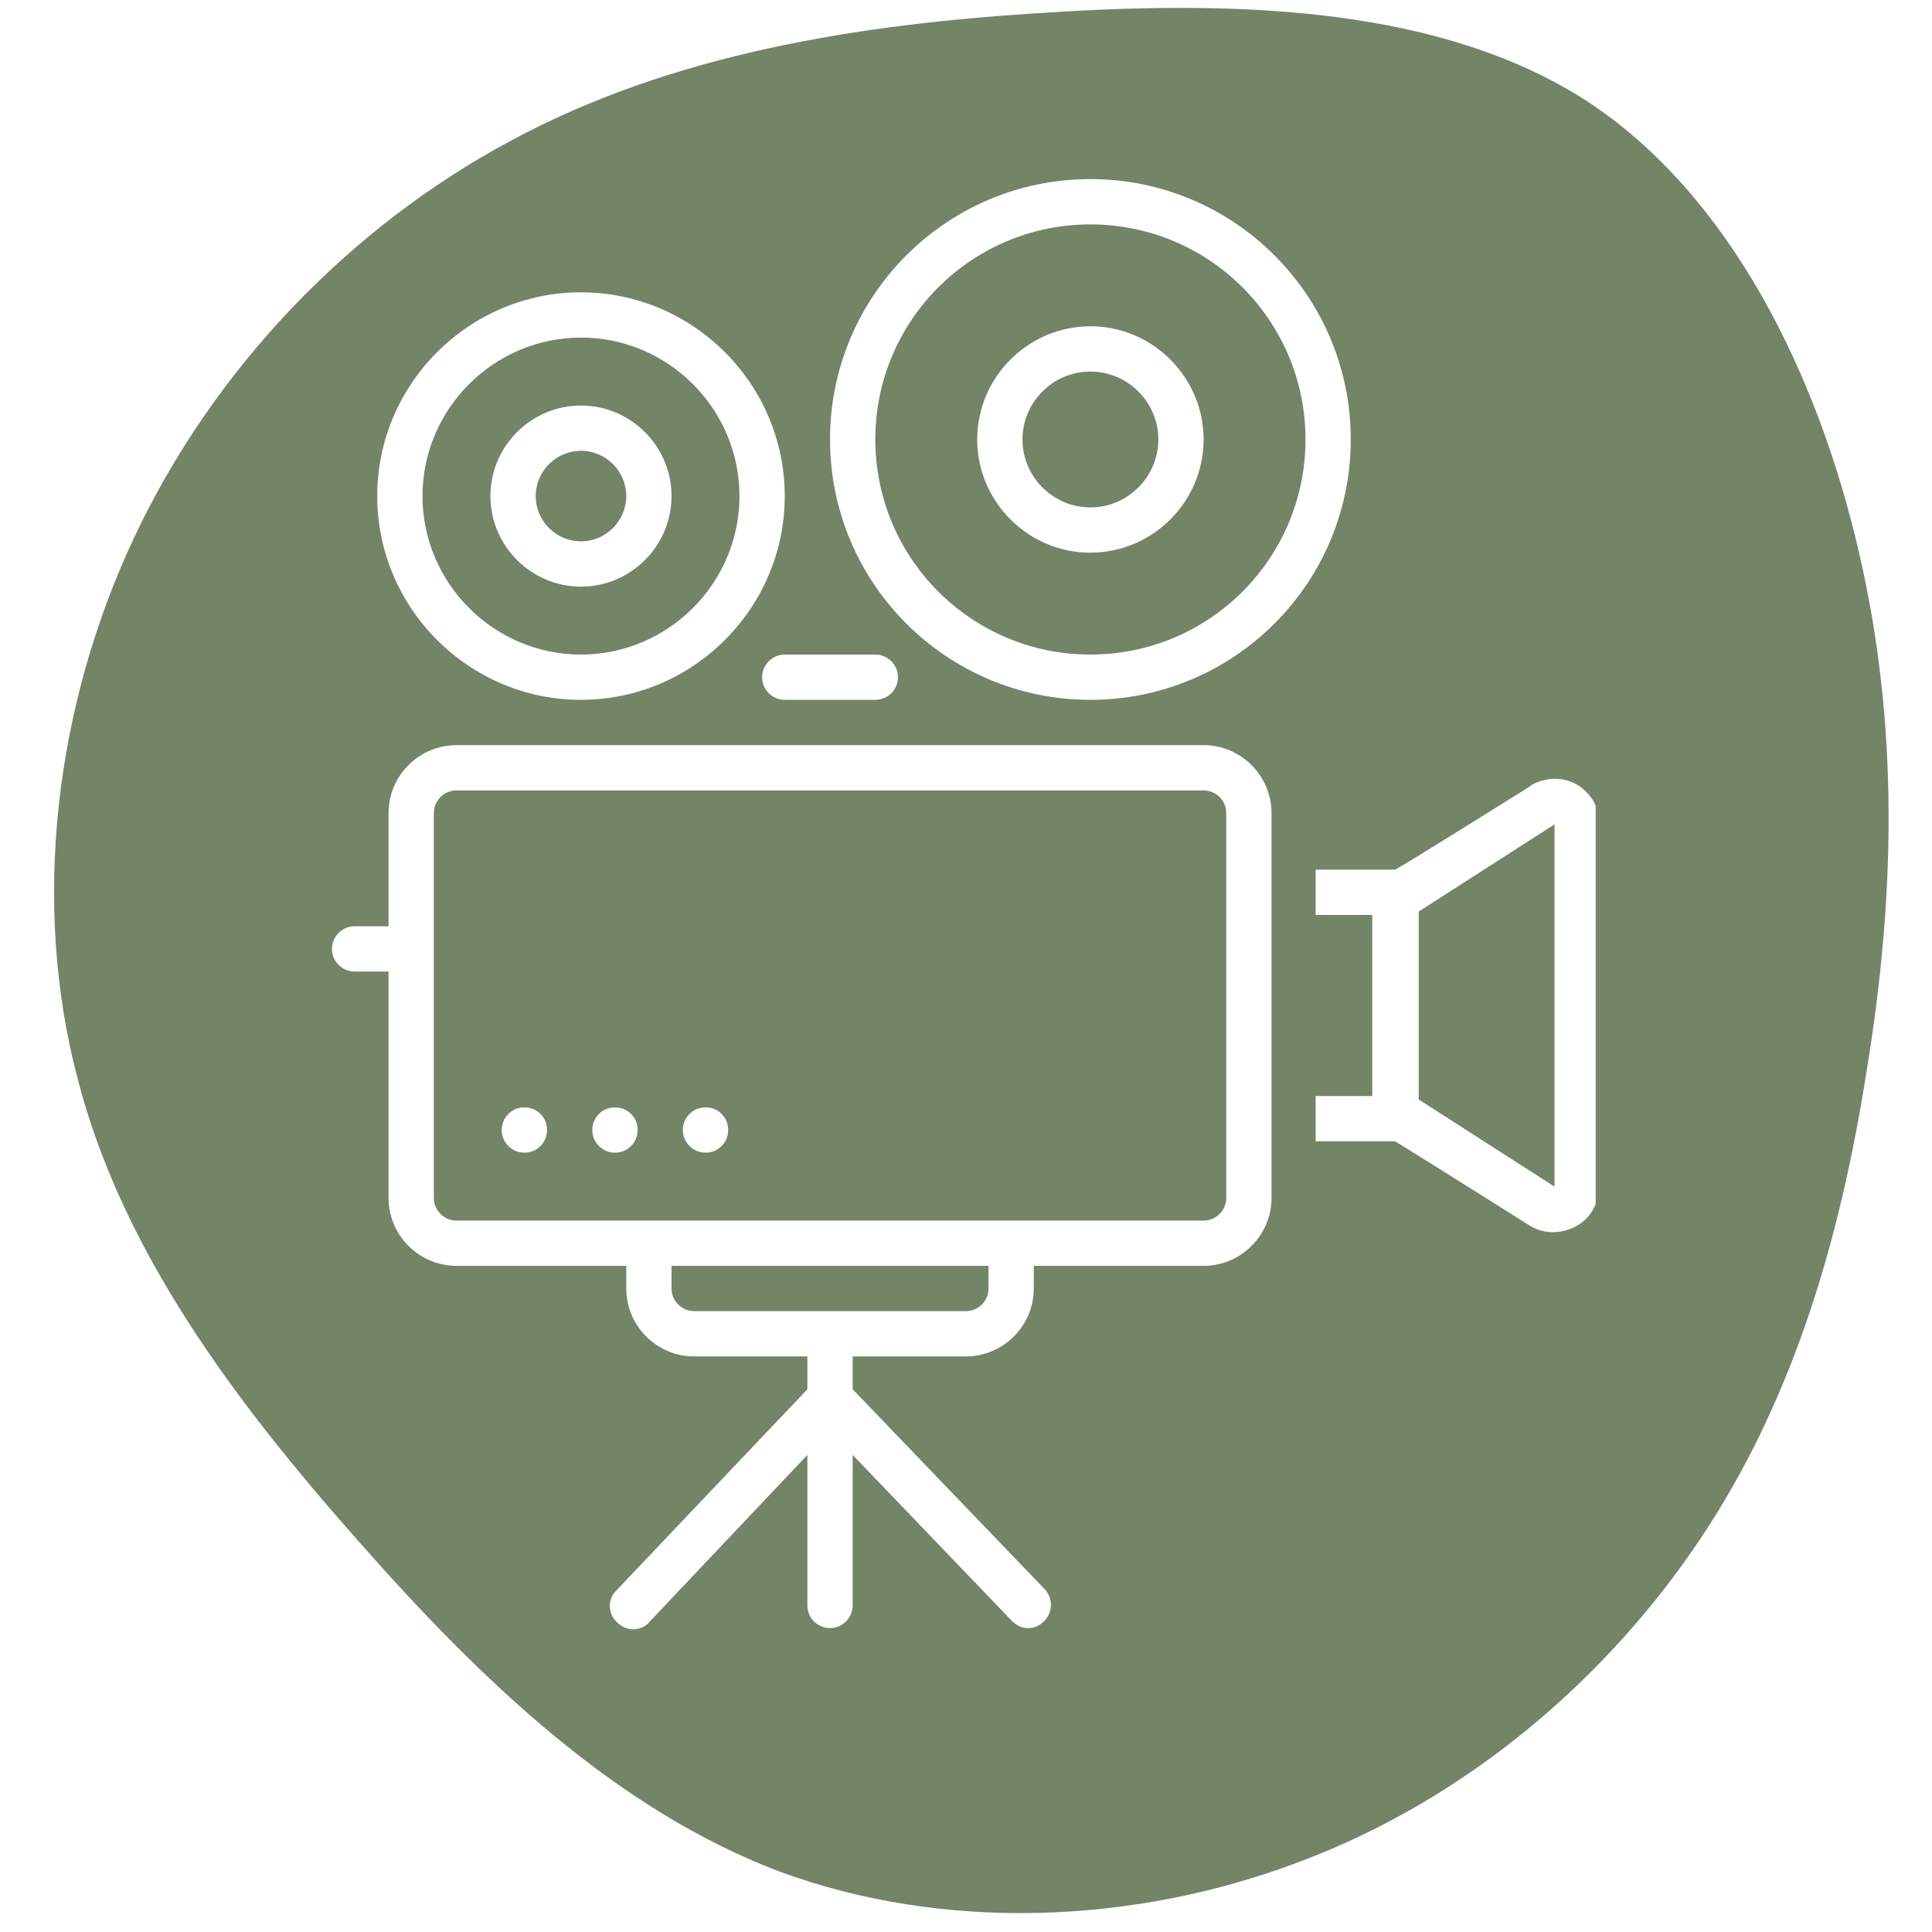<svg xmlns="http://www.w3.org/2000/svg" xmlns:xlink="http://www.w3.org/1999/xlink" width="80" zoomAndPan="magnify" viewBox="0 0 60 60" height="80" preserveAspectRatio="xMidYMid meet" version="1.0"><defs><clipPath id="e704f6b484"><path d="M 25 5.562 L 42 5.562 L 42 22 L 25 22 Z M 25 5.562 " clip-rule="nonzero"/></clipPath><clipPath id="e627a93a27"><path d="M 40 24 L 49.555 24 L 49.555 39 L 40 39 Z M 40 24 " clip-rule="nonzero"/></clipPath><clipPath id="3ae86e25de"><path d="M 10.293 23 L 40 23 L 40 50.914 L 10.293 50.914 Z M 10.293 23 " clip-rule="nonzero"/></clipPath></defs><rect x="-6" width="72" fill="#ffffff" y="-6" height="72" fill-opacity="1"/><rect x="-6" width="72" fill="#ffffff" y="-6" height="72" fill-opacity="1"/><path fill="#748467" d="M 49.277 3.137 C 53.754 6.062 56.469 11.668 57.734 17.164 C 59.004 22.629 58.828 27.988 57.984 33.168 C 57.172 38.383 55.727 43.426 52.801 47.797 C 49.875 52.168 45.539 55.867 40.395 57.805 C 35.211 59.781 29.289 59.992 24.215 58.125 C 19.176 56.219 14.98 52.238 11.137 47.867 C 7.297 43.531 3.773 38.844 2.398 33.449 C 0.988 28.059 1.691 21.961 4.16 16.707 C 6.625 11.457 10.855 7.051 15.863 4.371 C 20.832 1.691 26.613 0.738 32.605 0.387 C 38.598 0 44.801 0.246 49.277 3.137 Z M 49.277 3.137 " fill-opacity="1" fill-rule="nonzero"/><path fill="#ffffff" d="M 18.043 21.734 C 21.523 21.734 24.371 18.887 24.371 15.406 C 24.371 11.926 21.523 9.078 18.043 9.078 C 14.562 9.078 11.715 11.926 11.715 15.406 C 11.715 18.887 14.562 21.734 18.043 21.734 Z M 18.043 10.484 C 20.75 10.484 22.965 12.699 22.965 15.406 C 22.965 18.113 20.75 20.328 18.043 20.328 C 15.336 20.328 13.121 18.113 13.121 15.406 C 13.121 12.699 15.336 10.484 18.043 10.484 Z M 18.043 10.484 " fill-opacity="1" fill-rule="nonzero"/><path fill="#ffffff" d="M 18.043 18.219 C 19.59 18.219 20.855 16.953 20.855 15.406 C 20.855 13.859 19.59 12.594 18.043 12.594 C 16.496 12.594 15.23 13.859 15.23 15.406 C 15.23 16.953 16.496 18.219 18.043 18.219 Z M 18.043 14 C 18.816 14 19.449 14.633 19.449 15.406 C 19.449 16.18 18.816 16.812 18.043 16.812 C 17.27 16.812 16.637 16.18 16.637 15.406 C 16.637 14.633 17.27 14 18.043 14 Z M 18.043 14 " fill-opacity="1" fill-rule="nonzero"/><g clip-path="url(#e704f6b484)"><path fill="#ffffff" d="M 33.863 5.562 C 29.398 5.562 25.777 9.184 25.777 13.648 C 25.777 18.113 29.398 21.734 33.863 21.734 C 38.328 21.734 41.949 18.113 41.949 13.648 C 41.949 9.184 38.328 5.562 33.863 5.562 Z M 33.863 20.328 C 30.172 20.328 27.184 17.34 27.184 13.648 C 27.184 9.957 30.172 6.969 33.863 6.969 C 37.555 6.969 40.543 9.957 40.543 13.648 C 40.543 17.34 37.555 20.328 33.863 20.328 Z M 33.863 20.328 " fill-opacity="1" fill-rule="nonzero"/></g><path fill="#ffffff" d="M 33.863 10.133 C 31.93 10.133 30.348 11.715 30.348 13.648 C 30.348 15.582 31.93 17.164 33.863 17.164 C 35.797 17.164 37.379 15.582 37.379 13.648 C 37.379 11.715 35.797 10.133 33.863 10.133 Z M 33.863 15.758 C 32.703 15.758 31.754 14.809 31.754 13.648 C 31.754 12.488 32.703 11.539 33.863 11.539 C 35.023 11.539 35.973 12.488 35.973 13.648 C 35.973 14.809 35.023 15.758 33.863 15.758 Z M 33.863 15.758 " fill-opacity="1" fill-rule="nonzero"/><g clip-path="url(#e627a93a27)"><path fill="#ffffff" d="M 48.98 24.371 C 48.559 24.125 48.031 24.125 47.574 24.371 C 47.574 24.371 47.539 24.371 47.539 24.406 C 47.539 24.406 43.391 27.008 43.32 27.008 L 40.859 27.008 L 40.859 28.414 L 42.617 28.414 L 42.617 34.039 L 40.859 34.039 L 40.859 35.445 L 43.32 35.445 C 43.355 35.445 47.539 38.082 47.539 38.082 C 47.961 38.328 48.488 38.328 48.945 38.082 C 49.402 37.836 49.648 37.379 49.648 36.852 L 49.648 25.602 C 49.684 25.109 49.438 24.652 48.98 24.371 Z M 44.059 34.145 L 44.059 28.309 L 48.277 25.602 L 48.277 36.852 Z M 44.059 34.145 " fill-opacity="1" fill-rule="nonzero"/></g><g clip-path="url(#3ae86e25de)"><path fill="#ffffff" d="M 37.379 23.141 L 14.176 23.141 C 13.016 23.141 12.066 24.09 12.066 25.25 L 12.066 28.766 L 11.012 28.766 C 10.625 28.766 10.309 29.082 10.309 29.469 C 10.309 29.855 10.625 30.172 11.012 30.172 L 12.066 30.172 L 12.066 37.203 C 12.066 38.363 13.016 39.312 14.176 39.312 L 19.449 39.312 L 19.449 40.016 C 19.449 41.176 20.398 42.125 21.559 42.125 L 25.074 42.125 L 25.074 43.145 L 19.133 49.402 C 18.852 49.684 18.887 50.141 19.168 50.387 C 19.309 50.527 19.484 50.598 19.66 50.598 C 19.836 50.598 20.047 50.527 20.152 50.387 L 25.074 45.184 L 25.074 49.859 C 25.074 50.246 25.391 50.562 25.777 50.562 C 26.164 50.562 26.48 50.246 26.48 49.859 L 26.48 45.184 L 31.438 50.352 C 31.578 50.492 31.754 50.562 31.93 50.562 C 32.105 50.562 32.281 50.492 32.422 50.352 C 32.703 50.07 32.703 49.648 32.457 49.367 L 26.48 43.145 L 26.48 42.125 L 29.996 42.125 C 31.156 42.125 32.105 41.176 32.105 40.016 L 32.105 39.312 L 37.379 39.312 C 38.539 39.312 39.488 38.363 39.488 37.203 L 39.488 25.25 C 39.488 24.09 38.539 23.141 37.379 23.141 Z M 30.699 40.016 C 30.699 40.402 30.383 40.719 29.996 40.719 L 21.559 40.719 C 21.172 40.719 20.855 40.402 20.855 40.016 L 20.855 39.312 L 30.699 39.312 Z M 38.082 37.203 C 38.082 37.59 37.766 37.906 37.379 37.906 L 14.176 37.906 C 13.789 37.906 13.473 37.59 13.473 37.203 L 13.473 25.25 C 13.473 24.863 13.789 24.547 14.176 24.547 L 37.379 24.547 C 37.766 24.547 38.082 24.863 38.082 25.25 Z M 38.082 37.203 " fill-opacity="1" fill-rule="nonzero"/></g><path fill="#ffffff" d="M 23.668 21.031 C 23.668 21.418 23.984 21.734 24.371 21.734 L 27.184 21.734 C 27.57 21.734 27.887 21.418 27.887 21.031 C 27.887 20.645 27.57 20.328 27.184 20.328 L 24.371 20.328 C 23.984 20.328 23.668 20.645 23.668 21.031 Z M 23.668 21.031 " fill-opacity="1" fill-rule="nonzero"/><path fill="#ffffff" d="M 16.988 35.094 C 16.988 35.285 16.922 35.453 16.785 35.59 C 16.645 35.727 16.48 35.797 16.285 35.797 C 16.094 35.797 15.926 35.727 15.789 35.59 C 15.652 35.453 15.582 35.285 15.582 35.094 C 15.582 34.898 15.652 34.734 15.789 34.594 C 15.926 34.457 16.094 34.391 16.285 34.391 C 16.48 34.391 16.645 34.457 16.785 34.594 C 16.922 34.734 16.988 34.898 16.988 35.094 Z M 16.988 35.094 " fill-opacity="1" fill-rule="nonzero"/><path fill="#ffffff" d="M 19.801 35.094 C 19.801 35.285 19.734 35.453 19.598 35.59 C 19.457 35.727 19.293 35.797 19.098 35.797 C 18.906 35.797 18.738 35.727 18.602 35.59 C 18.465 35.453 18.395 35.285 18.395 35.094 C 18.395 34.898 18.465 34.734 18.602 34.594 C 18.738 34.457 18.906 34.391 19.098 34.391 C 19.293 34.391 19.457 34.457 19.598 34.594 C 19.734 34.734 19.801 34.898 19.801 35.094 Z M 19.801 35.094 " fill-opacity="1" fill-rule="nonzero"/><path fill="#ffffff" d="M 22.613 35.094 C 22.613 35.285 22.547 35.453 22.41 35.59 C 22.27 35.727 22.105 35.797 21.91 35.797 C 21.719 35.797 21.551 35.727 21.414 35.59 C 21.277 35.453 21.207 35.285 21.207 35.094 C 21.207 34.898 21.277 34.734 21.414 34.594 C 21.551 34.457 21.719 34.391 21.91 34.391 C 22.105 34.391 22.27 34.457 22.41 34.594 C 22.547 34.734 22.613 34.898 22.613 35.094 Z M 22.613 35.094 " fill-opacity="1" fill-rule="nonzero"/></svg>
